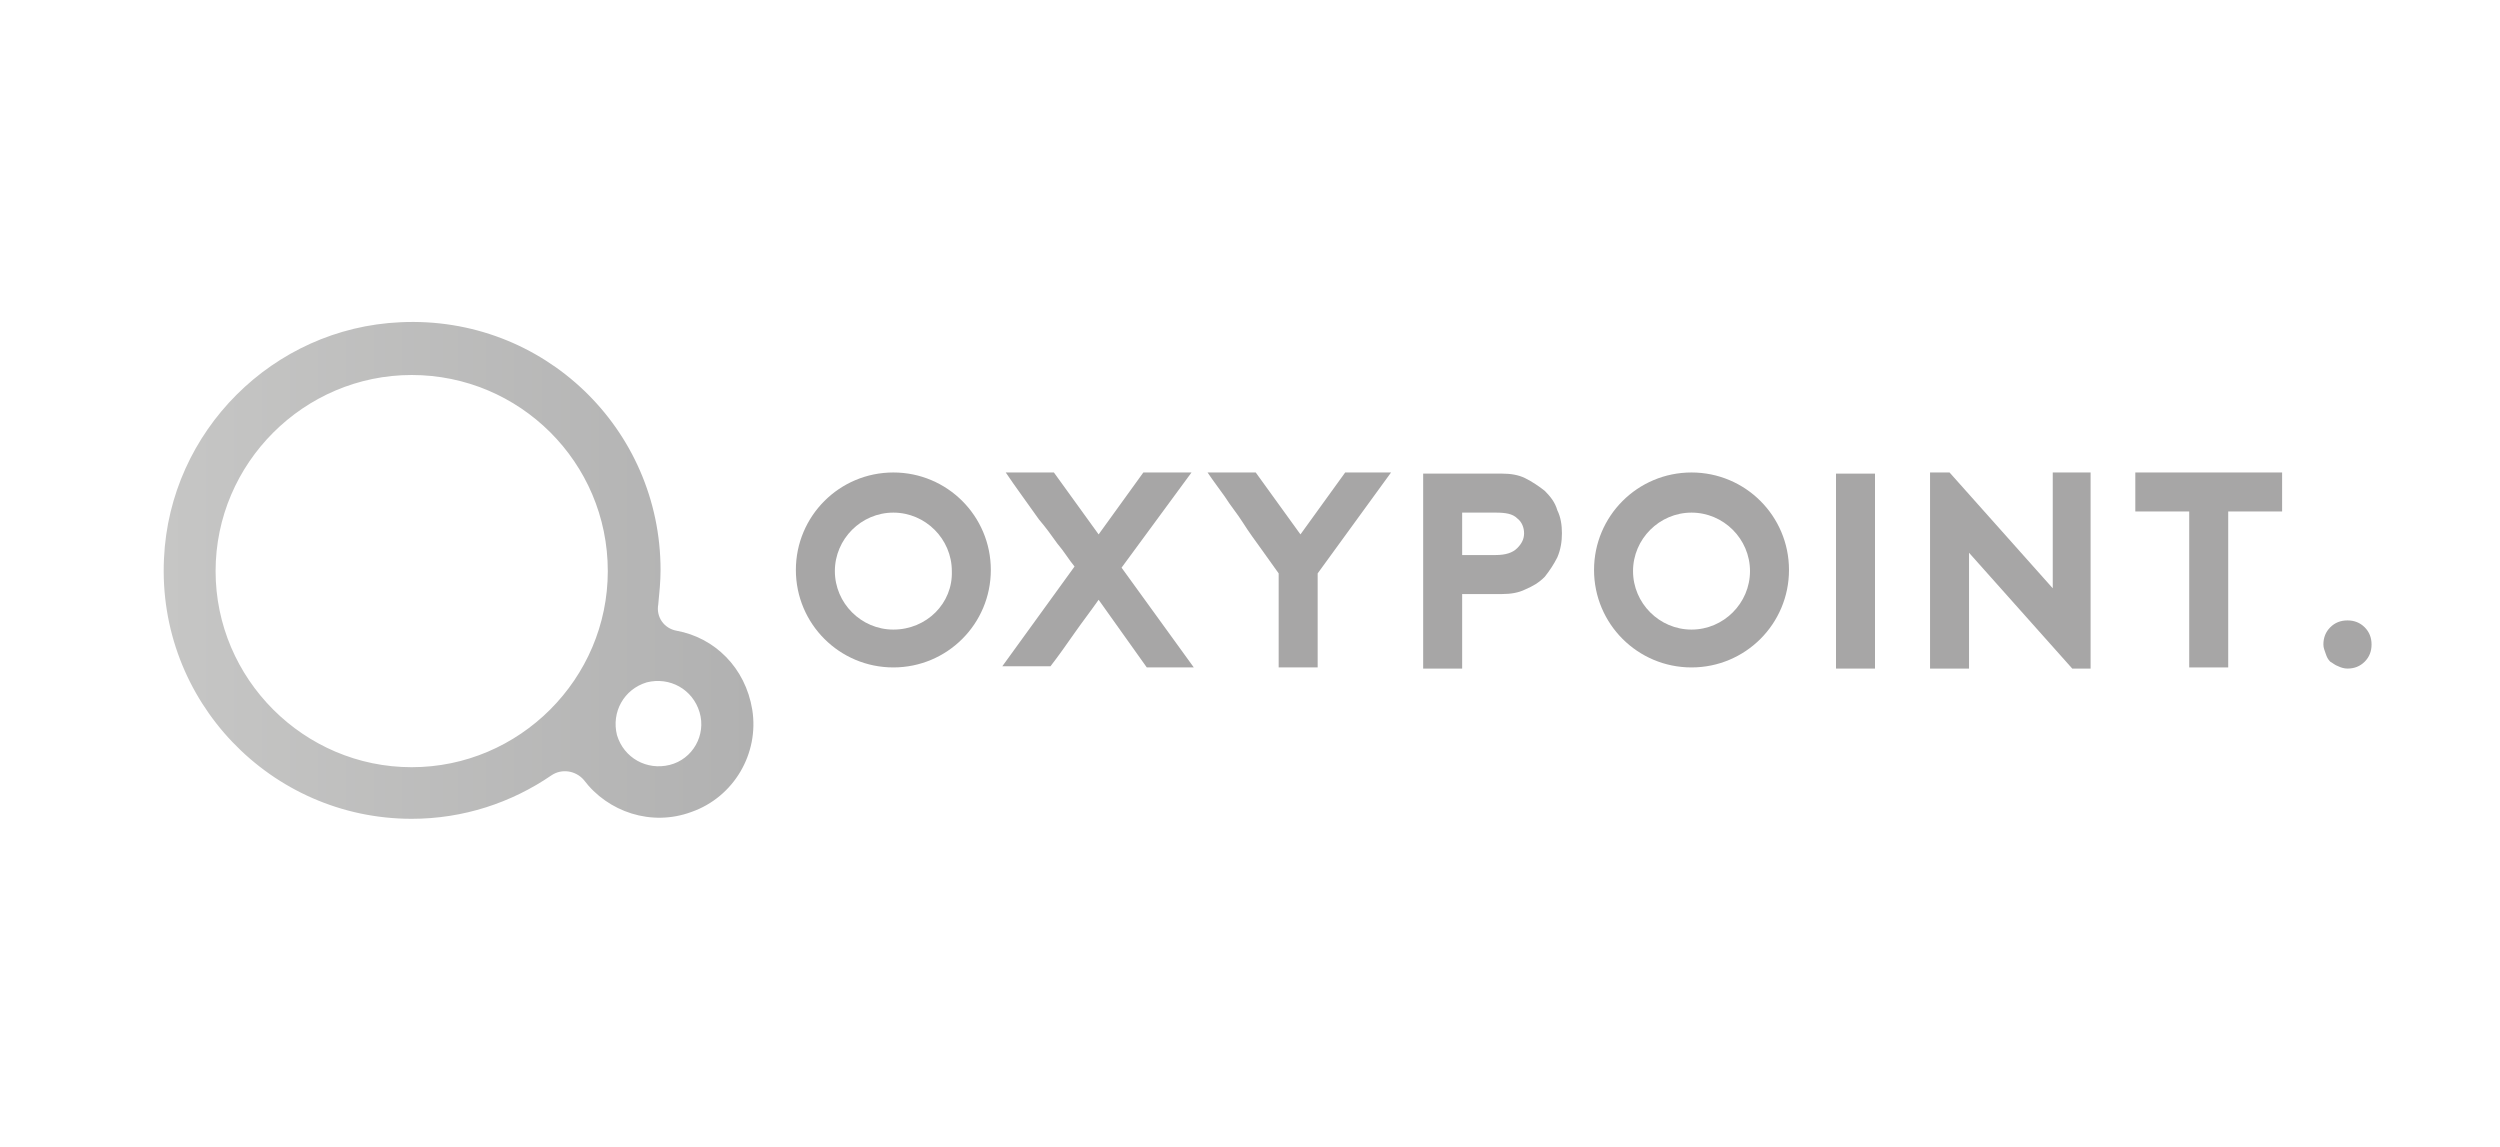 <?xml version="1.0" encoding="utf-8"?>
<!-- Generator: Adobe Illustrator 26.1.0, SVG Export Plug-In . SVG Version: 6.00 Build 0)  -->
<svg version="1.1" xmlns="http://www.w3.org/2000/svg" xmlns:xlink="http://www.w3.org/1999/xlink" x="0px" y="0px"
	 viewBox="0 0 218 100" style="enable-background:new 0 0 218 100;" xml:space="preserve">
<style type="text/css">
	.st0{fill:#FFFFFF;}
	.st1{fill:#A7A6A6;}
	.st2{fill:url(#SVGID_1_);}
</style>
<g id="Layer_1">
	<g id="Layer_1_00000004514000766265491980000011421770382420478651_">
		<rect class="st0" width="218" height="100"/>
	</g>
</g>
<g id="Layer_2">
	<path class="st1" d="M97.8,49.5l6.3,8.7H100l-4.2-5.9c-0.7,1-1.4,1.9-2.1,2.9c-0.7,1-1.4,2-2.1,2.9h-4.2l6.3-8.7
		c-0.5-0.6-0.9-1.3-1.5-2c-0.5-0.7-1-1.4-1.6-2.1c-0.5-0.7-1-1.4-1.5-2.1c-0.5-0.7-1-1.4-1.4-2h4.2l3.9,5.4l3.9-5.4h4.2L97.8,49.5z"
		/>
	<path class="st1" d="M121.3,41.2l-6.4,8.8v8.2h-3.4V50c-0.5-0.7-1-1.4-1.5-2.1c-0.5-0.7-1.1-1.5-1.6-2.3c-0.5-0.8-1.1-1.5-1.6-2.3
		c-0.5-0.7-1.1-1.5-1.5-2.1h4.2l3.9,5.4l3.9-5.4H121.3z"/>
	<path class="st1" d="M127.5,58.3h-3.4v-17h6.9c0.7,0,1.4,0.1,2,0.4c0.6,0.3,1.2,0.7,1.7,1.1c0.5,0.5,0.9,1,1.1,1.7
		c0.3,0.6,0.4,1.3,0.4,2c0,0.7-0.1,1.4-0.4,2.1c-0.3,0.6-0.7,1.2-1.1,1.7c-0.5,0.5-1,0.8-1.7,1.1c-0.6,0.3-1.3,0.4-2,0.4h-3.5V58.3z
		 M127.5,48.4h2.9c0.9,0,1.5-0.2,1.9-0.6c0.4-0.4,0.6-0.8,0.6-1.3c0-0.5-0.2-1-0.6-1.3c-0.4-0.4-1-0.5-1.9-0.5h-2.9V48.4z"/>
	<path class="st1" d="M160.1,58.3v-17h3.4v17H160.1z"/>
	<path class="st1" d="M199,44.6h-4.7v13.6h-3.4V44.6h-4.7v-3.4H199V44.6z"/>
	<path class="st1" d="M206.8,56.2c0,0.6-0.2,1.1-0.6,1.5c-0.4,0.4-0.9,0.6-1.5,0.6c-0.3,0-0.6-0.1-0.8-0.2c-0.3-0.1-0.5-0.3-0.7-0.4
		c-0.2-0.2-0.3-0.4-0.4-0.7c-0.1-0.3-0.2-0.5-0.2-0.8c0-0.6,0.2-1.1,0.6-1.5c0.4-0.4,0.9-0.6,1.5-0.6c0.6,0,1.1,0.2,1.5,0.6
		C206.6,55.1,206.8,55.6,206.8,56.2z"/>
	<linearGradient id="SVGID_1_" gradientUnits="userSpaceOnUse" x1="14.257" y1="49.765" x2="65.702" y2="49.765">
		<stop  offset="0" style="stop-color:#C6C6C5"/>
		<stop  offset="0.999" style="stop-color:#B1B1B1"/>
	</linearGradient>
	<path class="st2" d="M65.6,61.9C65,58.2,62.3,55.6,59,55c-1.1-0.2-1.8-1.2-1.6-2.3c0.1-1,0.2-2,0.2-3c0-12.3-10.2-22.2-22.7-21.6
		c-11.1,0.5-20.1,9.5-20.6,20.6c-0.6,12.4,9.3,22.7,21.6,22.7c4.5,0,8.7-1.4,12.2-3.8c0.9-0.6,2.1-0.4,2.8,0.4
		c2.1,2.8,5.9,4.1,9.4,2.8C64,69.5,66.2,65.7,65.6,61.9z M35.9,66.9c-9.4,0-17.1-7.7-17.1-17.1c0-9.4,7.7-17.1,17.1-17.1
		S53,40.3,53,49.8C53,59.2,45.3,66.9,35.9,66.9z M58.4,66.7c-2,0.5-4-0.6-4.6-2.6c-0.5-2,0.6-4,2.6-4.6c2-0.5,4,0.6,4.6,2.6
		C61.6,64.1,60.4,66.2,58.4,66.7z"/>
	<polygon class="st1" points="182.3,58.3 182.3,41.2 179,41.2 179,51.3 170,41.2 168.3,41.2 168.3,58.3 171.7,58.3 171.7,48.2 
		180.7,58.3 	"/>
	<path class="st1" d="M147.5,41.2c-4.7,0-8.5,3.8-8.5,8.5s3.8,8.5,8.5,8.5c4.7,0,8.5-3.8,8.5-8.5S152.2,41.2,147.5,41.2z
		 M147.5,54.9c-2.8,0-5.1-2.3-5.1-5.1c0-2.8,2.3-5.1,5.1-5.1c2.8,0,5.1,2.3,5.1,5.1C152.6,52.6,150.3,54.9,147.5,54.9z"/>
	<path class="st1" d="M77.9,41.2c-4.7,0-8.5,3.8-8.5,8.5s3.8,8.5,8.5,8.5s8.5-3.8,8.5-8.5S82.6,41.2,77.9,41.2z M77.9,54.9
		c-2.8,0-5.1-2.3-5.1-5.1c0-2.8,2.3-5.1,5.1-5.1s5.1,2.3,5.1,5.1C83.1,52.6,80.8,54.9,77.9,54.9z"/>
</g>
</svg>
